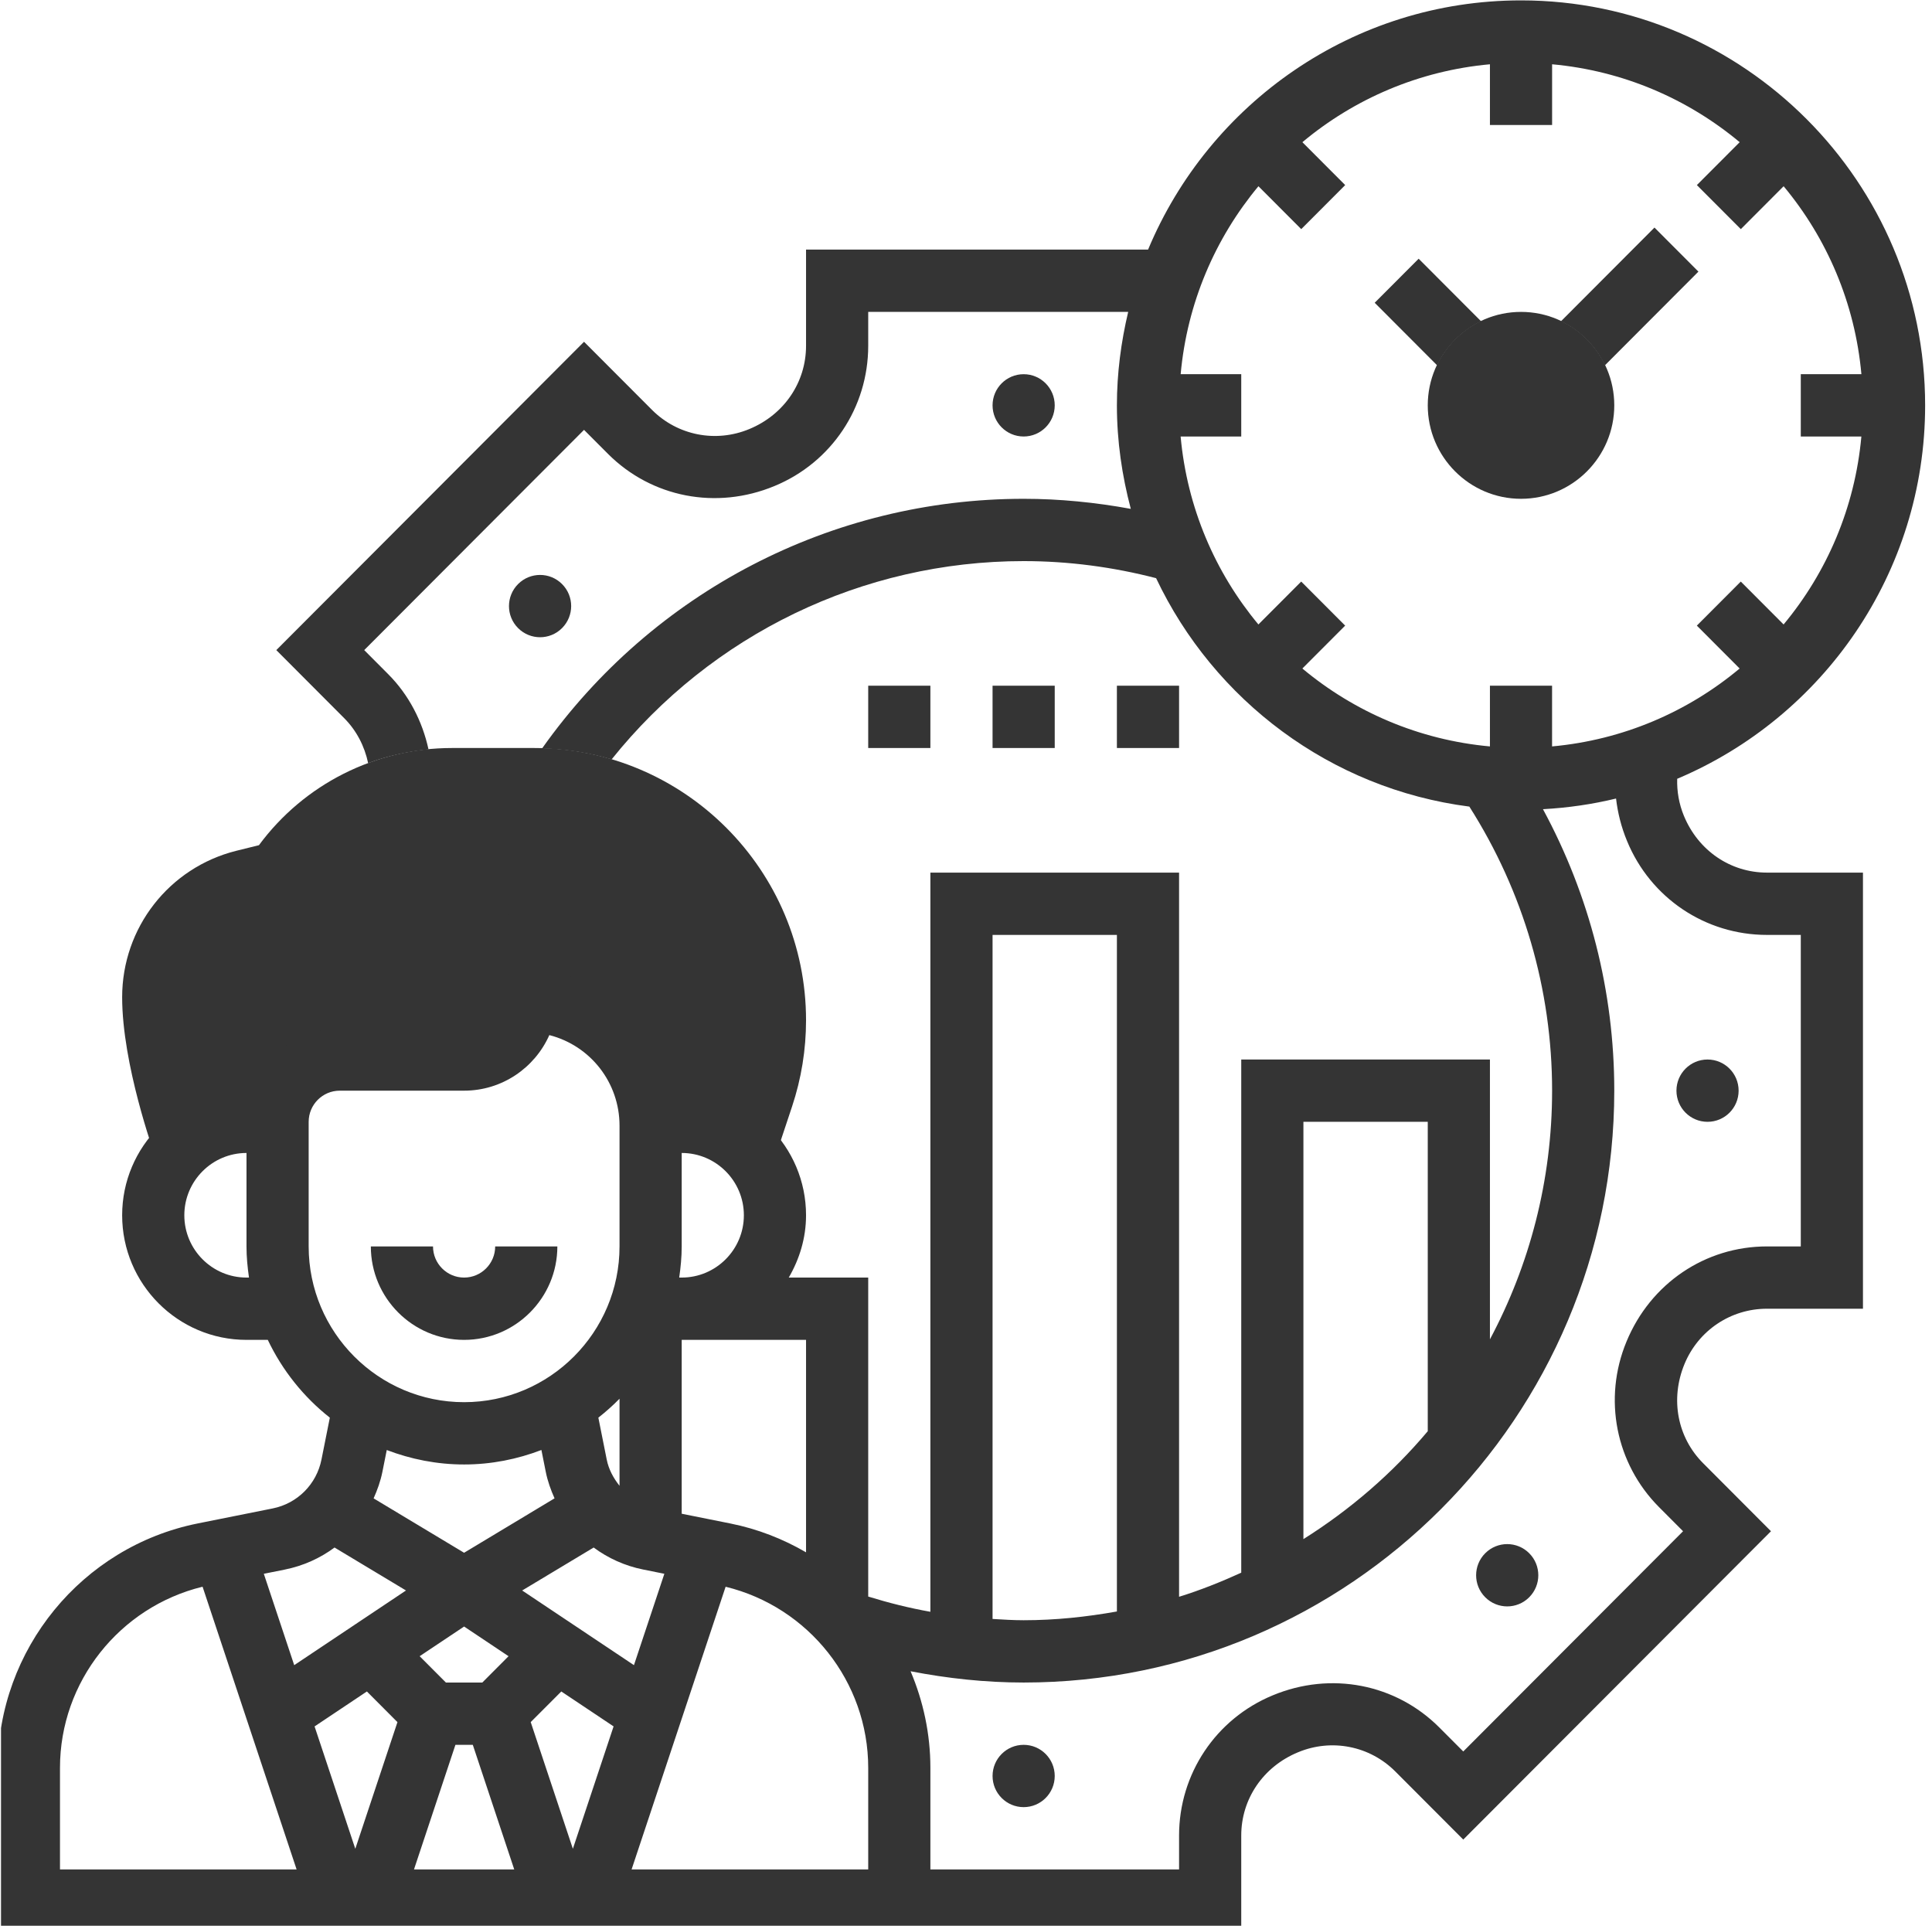 <?xml version="1.0" encoding="UTF-8" standalone="no"?>
<!DOCTYPE svg PUBLIC "-//W3C//DTD SVG 1.1//EN" "http://www.w3.org/Graphics/SVG/1.1/DTD/svg11.dtd">
<svg width="100%" height="100%" viewBox="0 0 301 300" version="1.1" xmlns="http://www.w3.org/2000/svg" xmlns:xlink="http://www.w3.org/1999/xlink" xml:space="preserve" xmlns:serif="http://www.serif.com/" style="fill-rule:evenodd;clip-rule:evenodd;stroke-linejoin:round;stroke-miterlimit:2;">
    <g transform="matrix(1,0,0,1,-1391,0)">
        <g id="AGENCE-WEB---marketing-web" serif:id="AGENCE WEB - marketing web" transform="matrix(1,0,0,1,1069.48,0)">
            <rect x="321.679" y="0" width="300" height="300" style="fill:none;"/>
            <clipPath id="_clip1">
                <rect x="321.679" y="0" width="300" height="300"/>
            </clipPath>
            <g clip-path="url(#_clip1)">
                <g transform="matrix(2.777,0,0,5.947,-2535.56,-4412.12)">
                    <g transform="matrix(0.218,0,0,0.102,1026.97,741.101)">
                        <path d="M216,269.92C216,277.44 214.8,284.88 212.4,292.08L206.24,310.56L206.08,310.56C202.4,302 193.92,296 184,296L176,296C175.52,281.76 165.68,269.44 151.76,265.92L144,264C144,272.8 136.8,280 128,280L96,280C87.2,280 80,287.2 80,296L72,296C62.4,296 54.16,301.68 50.32,309.84L48.48,304.8C48.16,303.84 40,281.28 40,264C40,246.16 52.08,230.72 69.36,226.4L75.2,224.96C86.8,209.28 105.2,200 124.88,200L146.08,200C184.64,200 216,231.36 216,269.92Z" style="fill:rgb(52,52,52);fill-rule:nonzero;"/>
                    </g>
                    <g transform="matrix(0.218,0,0,0.102,1026.97,741.101)">
                        <g>
                            <path d="M400,136C386.768,136 376,125.232 376,112C376,98.768 386.768,88 400,88C413.232,88 424,98.768 424,112C424,125.232 413.232,136 400,136Z" style="fill:rgb(52,52,52);fill-rule:nonzero;"/>
                        </g>
                    </g>
                    <g transform="matrix(0.218,0,0,0.102,1026.97,741.101)">
                        <path d="M128,352C141.232,352 152,341.232 152,328L136,328C136,332.416 132.408,336 128,336C123.592,336 120,332.416 120,328L104,328C104,341.232 114.768,352 128,352Z" style="fill:rgb(52,52,52);fill-rule:nonzero;"/>
                        <path d="M362.344,85.656L378.408,101.72C380.776,96.768 384.768,92.776 389.72,90.408L373.656,74.344L362.344,85.656Z" style="fill:rgb(52,52,52);fill-rule:nonzero;"/>
                        <path d="M421.592,101.72L445.656,77.656L434.344,66.344L410.28,90.408C415.232,92.776 419.224,96.768 421.592,101.72Z" style="fill:rgb(52,52,52);fill-rule:nonzero;"/>
                        <circle cx="272" cy="112" r="8" style="fill:rgb(52,52,52);"/>
                        <path d="M153.208,169.208C156.336,166.08 156.336,161.016 153.208,157.896C151.648,156.336 149.6,155.552 147.552,155.552C145.504,155.552 143.456,156.336 141.896,157.896C138.768,161.024 138.768,166.088 141.896,169.208C143.456,170.768 145.504,171.552 147.552,171.552C149.6,171.552 151.648,170.768 153.208,169.208Z" style="fill:rgb(52,52,52);fill-rule:nonzero;"/>
                        <circle cx="272" cy="464" r="8" style="fill:rgb(52,52,52);"/>
                        <path d="M396.448,404.448C394.4,404.448 392.352,405.232 390.792,406.792C387.664,409.92 387.664,414.984 390.792,418.104C392.352,419.664 394.4,420.448 396.448,420.448C398.496,420.448 400.544,419.664 402.104,418.104C405.232,414.976 405.232,409.912 402.104,406.792C400.544,405.232 398.496,404.448 396.448,404.448Z" style="fill:rgb(52,52,52);fill-rule:nonzero;"/>
                        <circle cx="448" cy="288" r="8" style="fill:rgb(52,52,52);"/>
                        <path d="M441.912,217.4C440.656,214.36 440.096,211.136 440.192,207.904C477.64,192.152 504,155.104 504,112C504,54.656 457.344,8 400,8C356.824,8 319.728,34.456 304.024,72L216,72L216,96.712C216,106.032 210.424,114.36 201.4,118.088C192.76,121.672 182.92,119.736 176.336,113.144L158.864,95.672L79.672,174.856L97.144,192.336C100.312,195.504 102.392,199.552 103.304,203.88C108.264,202.04 113.488,200.88 118.84,200.352C117.264,193.104 113.76,186.328 108.456,181.024L102.296,174.856L158.864,118.296L165.024,124.456C176.216,135.64 192.888,138.936 207.896,132.712C222.544,126.672 232,112.544 232,96.712L232,88L298.904,88C297.072,95.72 296,103.728 296,112C296,121.2 297.32,130.08 299.576,138.584C290.512,136.928 281.296,136 272,136C222.56,136 176.608,159.904 148.072,200.104C154.272,200.28 160.272,201.232 165.968,202.92C191.688,170.864 230.472,152 272,152C283.568,152 295.008,153.52 306.088,156.384C320.968,187.728 350.992,210.464 386.704,215.048C400.6,236.848 408,261.976 408,288C408,311.08 402.184,332.808 392,351.864L392,280L328,280L328,411.792C322.816,414.144 317.504,416.28 312,417.976L312,232L248,232L248,421.832C242.584,420.872 237.256,419.536 232,417.92L232,336L211.552,336C214.304,331.272 216,325.856 216,320C216,302.352 201.648,288 184,288L182.856,288C179.536,273.6 168.544,261.888 153.696,258.168L151.112,257.528C148.288,247.432 138.992,240 128,240L120,240L120,256L128,256C132.408,256 136,259.584 136,264C136,268.416 132.408,272 128,272L96,272C85.584,272 76.784,278.712 73.472,288L72,288C54.352,288 40,302.352 40,320C40,337.648 54.352,352 72,352L77.48,352C81.216,359.832 86.696,366.664 93.448,371.976L91.296,382.736C90.024,389.088 85.096,394.016 78.744,395.288L59.448,399.144C29.64,405.12 8,431.504 8,461.904L8,504L328,504L328,479.288C328,469.968 333.576,461.64 342.608,457.912C351.232,454.32 361.08,456.256 367.664,462.856L385.136,480.328L464.328,401.144L446.856,383.664C440.264,377.08 438.328,367.232 442.072,358.2C445.64,349.576 453.968,344 463.288,344L488,344L488,232L463.288,232C453.968,232 445.64,226.424 441.912,217.4ZM392,184L392,199.592C373.736,197.936 357.072,190.704 343.728,179.584L354.744,168.568L343.432,157.256L332.416,168.272C321.288,154.936 314.056,138.264 312.4,120L328,120L328,104L312.408,104C314.064,85.736 321.296,69.072 332.424,55.728L343.44,66.744L354.752,55.432L343.736,44.416C357.072,33.288 373.736,26.064 392,24.408L392,40L408,40L408,24.408C426.264,26.064 442.928,33.296 456.272,44.416L445.256,55.432L456.568,66.744L467.584,55.728C478.712,69.064 485.944,85.736 487.6,104L472,104L472,120L487.592,120C485.936,138.264 478.704,154.928 467.576,168.272L456.56,157.256L445.248,168.568L456.264,179.584C442.928,190.712 426.256,197.936 407.992,199.592L407.992,184L392,184ZM344,296L376,296L376,375.456C366.872,386.288 356.048,395.608 344,403.168L344,296ZM264,248L296,248L296,421.752C288.192,423.144 280.2,424 272,424C269.32,424 266.664,423.832 264,423.672L264,248ZM232,488L171.104,488L195.304,415.4C216.648,420.592 232,439.776 232,461.904L232,488ZM153.016,442.296L166.472,451.264L155.992,482.696L145.144,450.16L153.016,442.296ZM168,389.472C166.448,387.52 165.216,385.296 164.704,382.736L162.552,371.976C164.472,370.464 166.296,368.856 168,367.112L168,389.472ZM161.344,405.328C165.056,408.072 169.384,410.04 174.112,410.984L179.536,412.072L171.712,435.536L142.944,416.36L161.344,405.328ZM139.44,433.24L132.688,440L123.32,440L116.56,433.24L128,425.616L139.44,433.24ZM102.984,442.296L110.848,450.168L100,482.704L89.52,451.272L102.984,442.296ZM125.768,456L130.24,456L140.904,488L115.104,488L125.768,456ZM216,406.56C210.08,403.12 203.552,400.56 196.552,399.16L184,396.648L184,352L216,352L216,406.56ZM200,320C200,328.824 192.824,336 184,336L183.36,336C183.736,333.376 184,330.72 184,328L184,304C192.824,304 200,311.176 200,320ZM72,336C63.176,336 56,328.824 56,320C56,311.176 63.176,304 72,304L72,328C72,330.72 72.264,333.376 72.64,336L72,336ZM88,328L88,296C88,291.584 91.592,288 96,288L128,288C137.776,288 146.2,282.128 149.936,273.728C160.576,276.448 168,285.992 168,296.984L168,328C168,350.056 150.056,368 128,368C105.944,368 88,350.056 88,328ZM128,384C135.016,384 141.704,382.648 147.896,380.28L149.016,385.88C149.496,388.28 150.312,390.536 151.28,392.696L128,406.672L104.712,392.704C105.68,390.536 106.496,388.28 106.976,385.888L108.096,380.288C114.296,382.648 120.984,384 128,384ZM81.888,410.984C86.616,410.032 90.952,408.072 94.656,405.328L113.048,416.36L84.28,435.536L76.456,412.072L81.888,410.984ZM24,461.904C24,439.776 39.352,420.592 60.696,415.392L84.896,488L24,488L24,461.904ZM472,328L463.288,328C447.456,328 433.328,337.464 427.136,352.464C421.064,367.104 424.36,383.792 435.544,394.976L441.704,401.144L385.136,457.704L378.976,451.544C367.792,440.36 351.104,437.064 336.104,443.288C321.464,449.328 312,463.464 312,479.288L312,488L248,488L248,461.904C248,453.168 246.16,444.784 242.904,437.104C252.456,438.952 262.168,440 272,440C355.816,440 424,371.816 424,288C424,262.52 417.64,237.832 405.648,215.712C412.096,215.36 418.376,214.448 424.456,212.976C424.888,216.64 425.792,220.296 427.288,223.888C433.328,238.536 447.456,248 463.288,248L472,248L472,328Z" style="fill:rgb(52,52,52);fill-rule:nonzero;"/>
                        <rect x="232" y="184" width="16" height="16" style="fill:rgb(52,52,52);fill-rule:nonzero;"/>
                        <rect x="264" y="184" width="16" height="16" style="fill:rgb(52,52,52);fill-rule:nonzero;"/>
                        <rect x="296" y="184" width="16" height="16" style="fill:rgb(52,52,52);fill-rule:nonzero;"/>
                    </g>
                </g>
            </g>
        </g>
    </g>
</svg>
